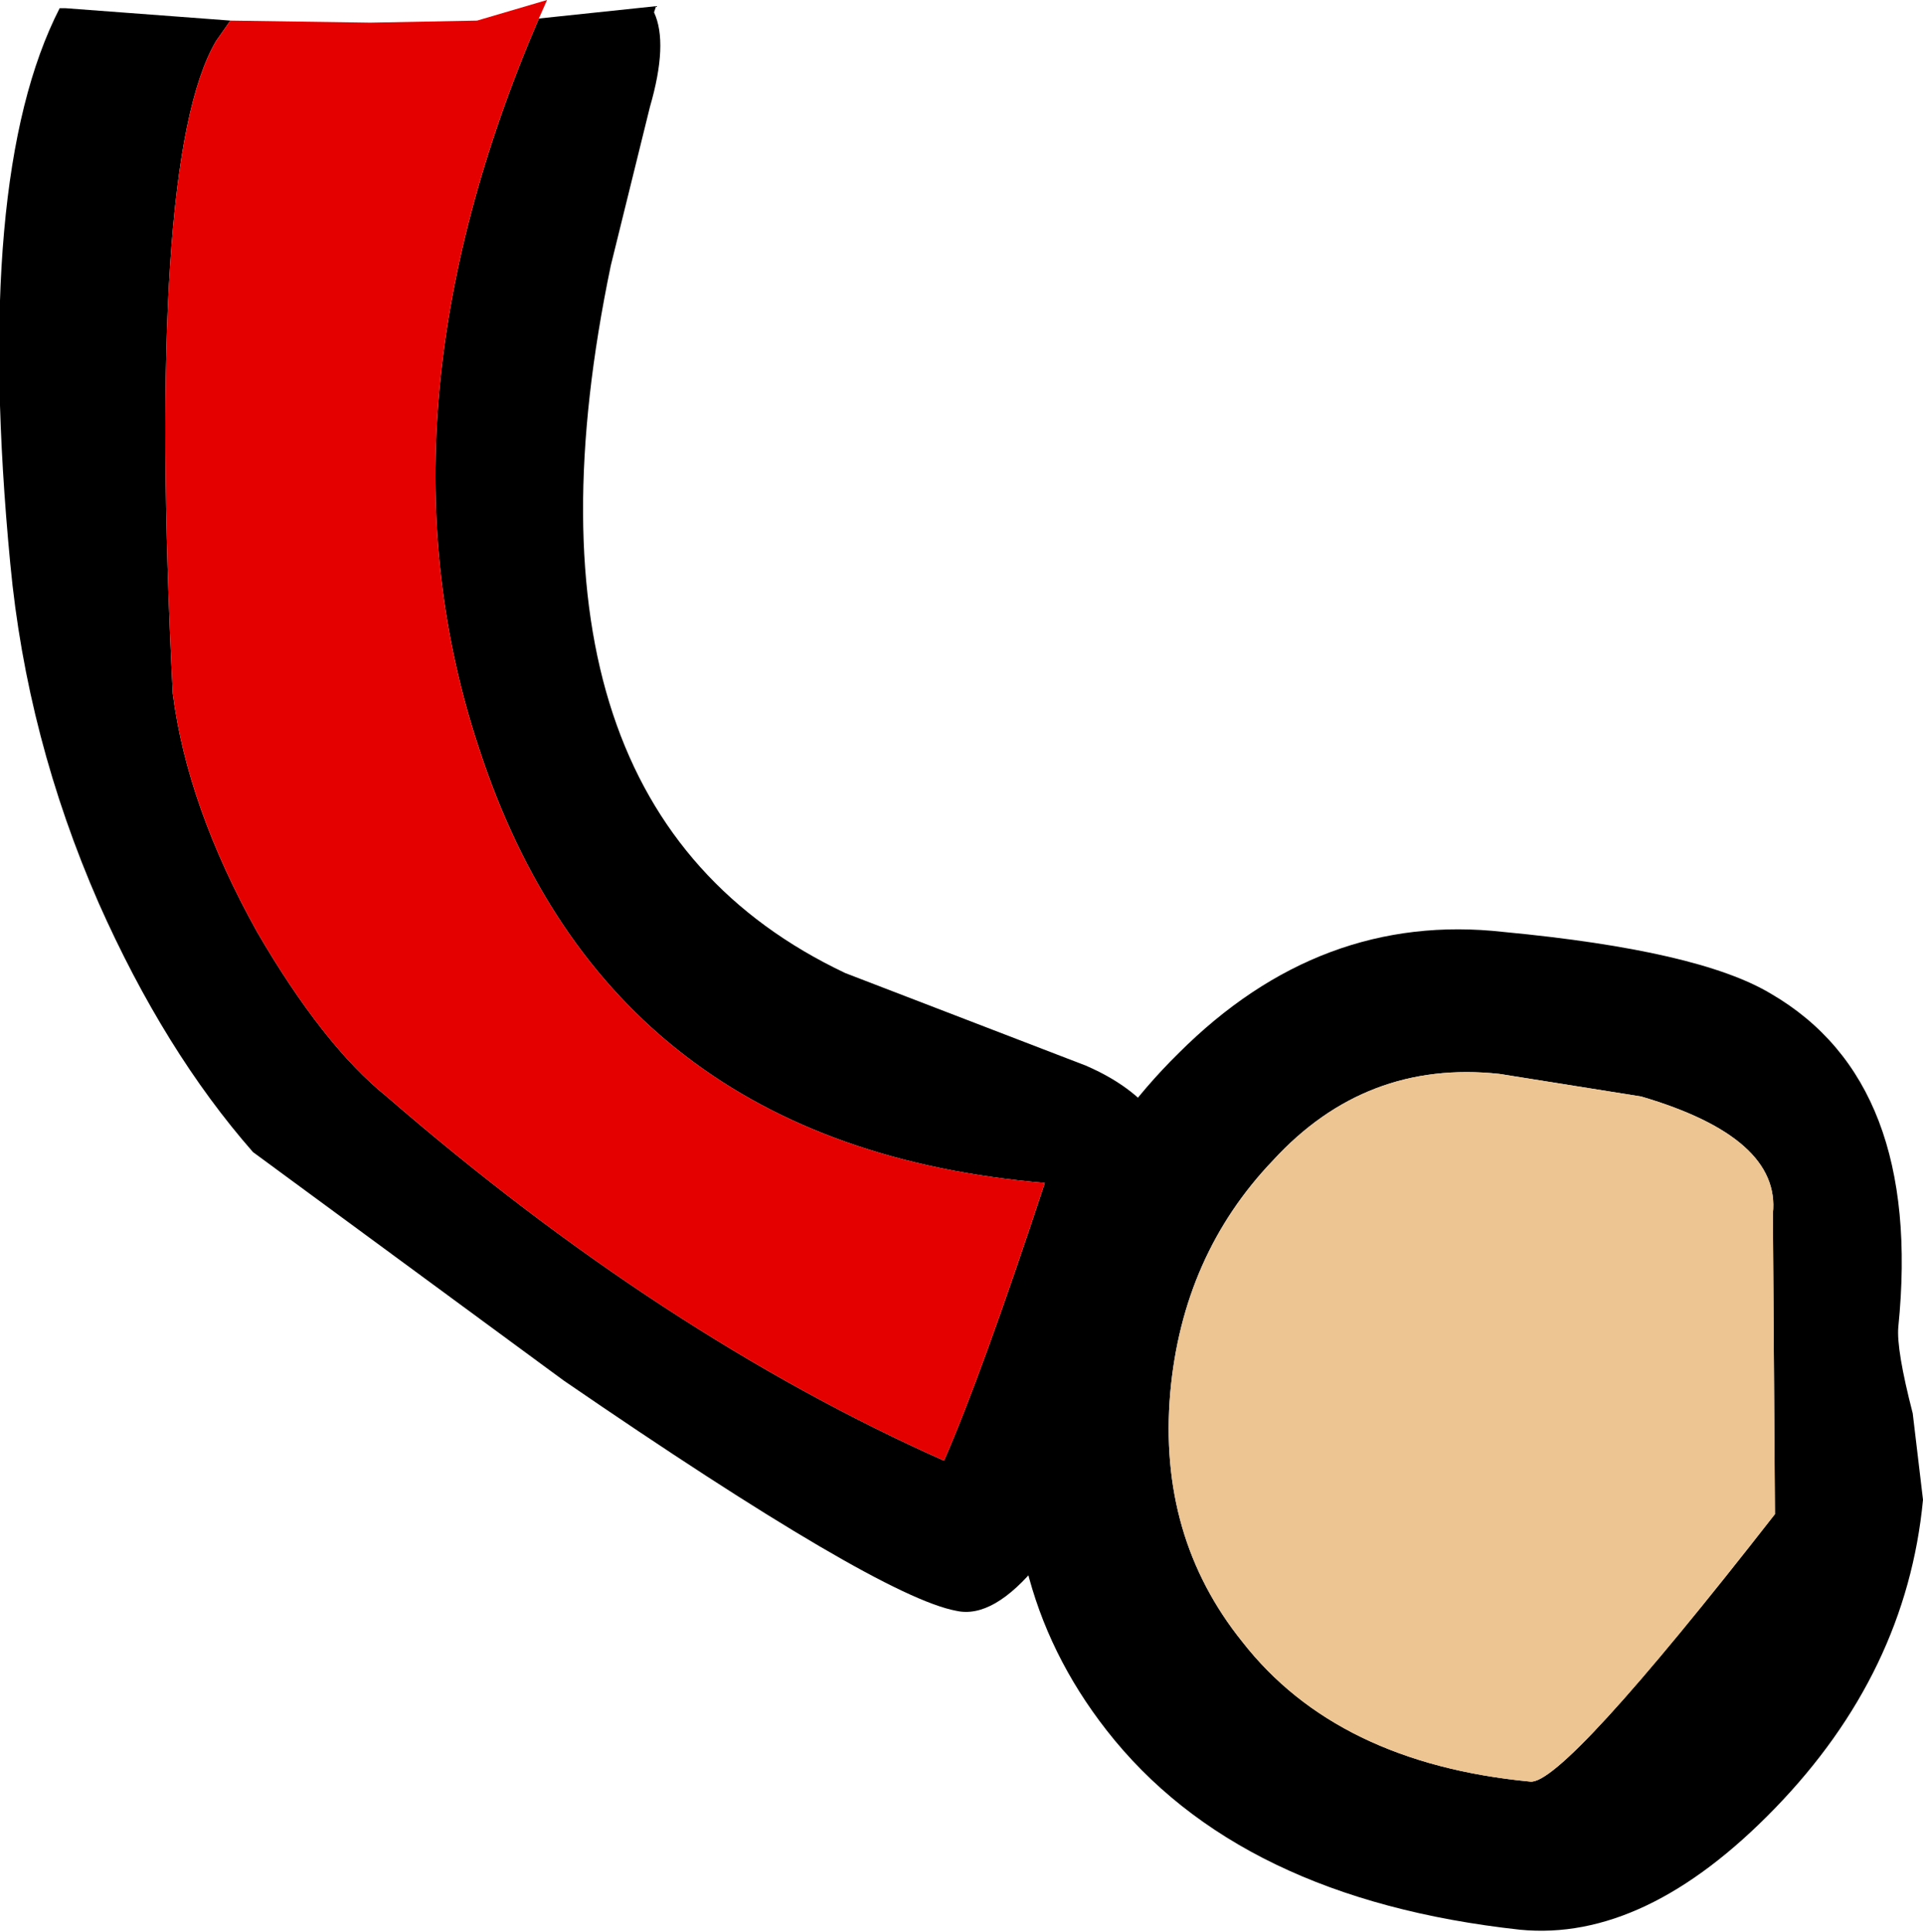 <?xml version="1.0" encoding="UTF-8" standalone="no"?>
<svg xmlns:xlink="http://www.w3.org/1999/xlink" height="46.95px" width="46.75px" xmlns="http://www.w3.org/2000/svg">
  <g transform="matrix(1.0, 0.0, 0.0, 1.0, 26.25, -27.1)">
    <path d="M2.4 52.7 Q5.85 49.25 10.3 49.75 15.05 50.2 16.8 51.25 20.5 53.4 19.9 59.35 19.85 59.9 20.25 61.45 L20.5 63.55 Q20.1 67.75 16.9 71.05 13.75 74.3 10.7 74.0 3.85 73.25 0.65 69.15 -2.2 65.5 -1.45 60.6 -0.85 55.9 2.4 52.7 M2.2 60.95 Q1.9 64.45 3.95 67.0 6.25 69.95 10.95 70.4 11.75 70.5 16.9 63.9 L16.85 56.6 Q17.05 54.75 13.65 53.75 L10.2 53.2 Q6.95 52.85 4.7 55.3 2.5 57.6 2.2 60.95" fill="#000000" fill-rule="evenodd" stroke="none"/>
    <path d="M2.2 60.95 Q2.5 57.6 4.7 55.3 6.95 52.85 10.2 53.2 L13.65 53.75 Q17.05 54.75 16.85 56.6 L16.9 63.9 Q11.75 70.5 10.95 70.4 6.25 69.95 3.95 67.0 1.9 64.45 2.2 60.95" fill="#edc592" fill-rule="evenodd" stroke="none"/>
    <path d="M-20.65 27.6 L-21.0 28.1 Q-22.7 31.0 -22.05 43.95 -21.7 46.7 -20.0 49.75 -18.4 52.5 -16.85 53.75 -10.15 59.55 -3.3 62.6 -2.4 60.55 -0.85 55.85 -11.45 54.95 -14.6 45.3 -17.3 37.2 -13.15 27.55 L-10.3 27.25 -10.35 27.4 Q-10.0 28.15 -10.45 29.7 L-11.4 33.55 Q-14.15 46.75 -5.7 50.75 L0.15 53.0 Q2.8 54.15 2.3 56.7 1.1 62.75 -1.0 65.1 -2.1 66.45 -3.0 66.25 -4.9 65.9 -12.55 60.65 L-20.1 55.1 Q-22.25 52.65 -23.85 49.05 -25.6 45.05 -26.0 40.8 -26.9 31.4 -24.8 27.3 L-24.65 27.3 -20.65 27.6" fill="#000000" fill-rule="evenodd" stroke="none"/>
    <path d="M-13.15 27.55 Q-17.3 37.2 -14.6 45.3 -11.45 54.95 -0.85 55.85 -2.4 60.55 -3.3 62.6 -10.15 59.55 -16.85 53.75 -18.4 52.5 -20.0 49.75 -21.7 46.7 -22.05 43.95 -22.7 31.0 -21.0 28.1 L-20.65 27.6 -17.25 27.65 -14.65 27.6 -12.95 27.1 -13.15 27.55" fill="#e50000" fill-rule="evenodd" stroke="none"/>
  </g>
</svg>
